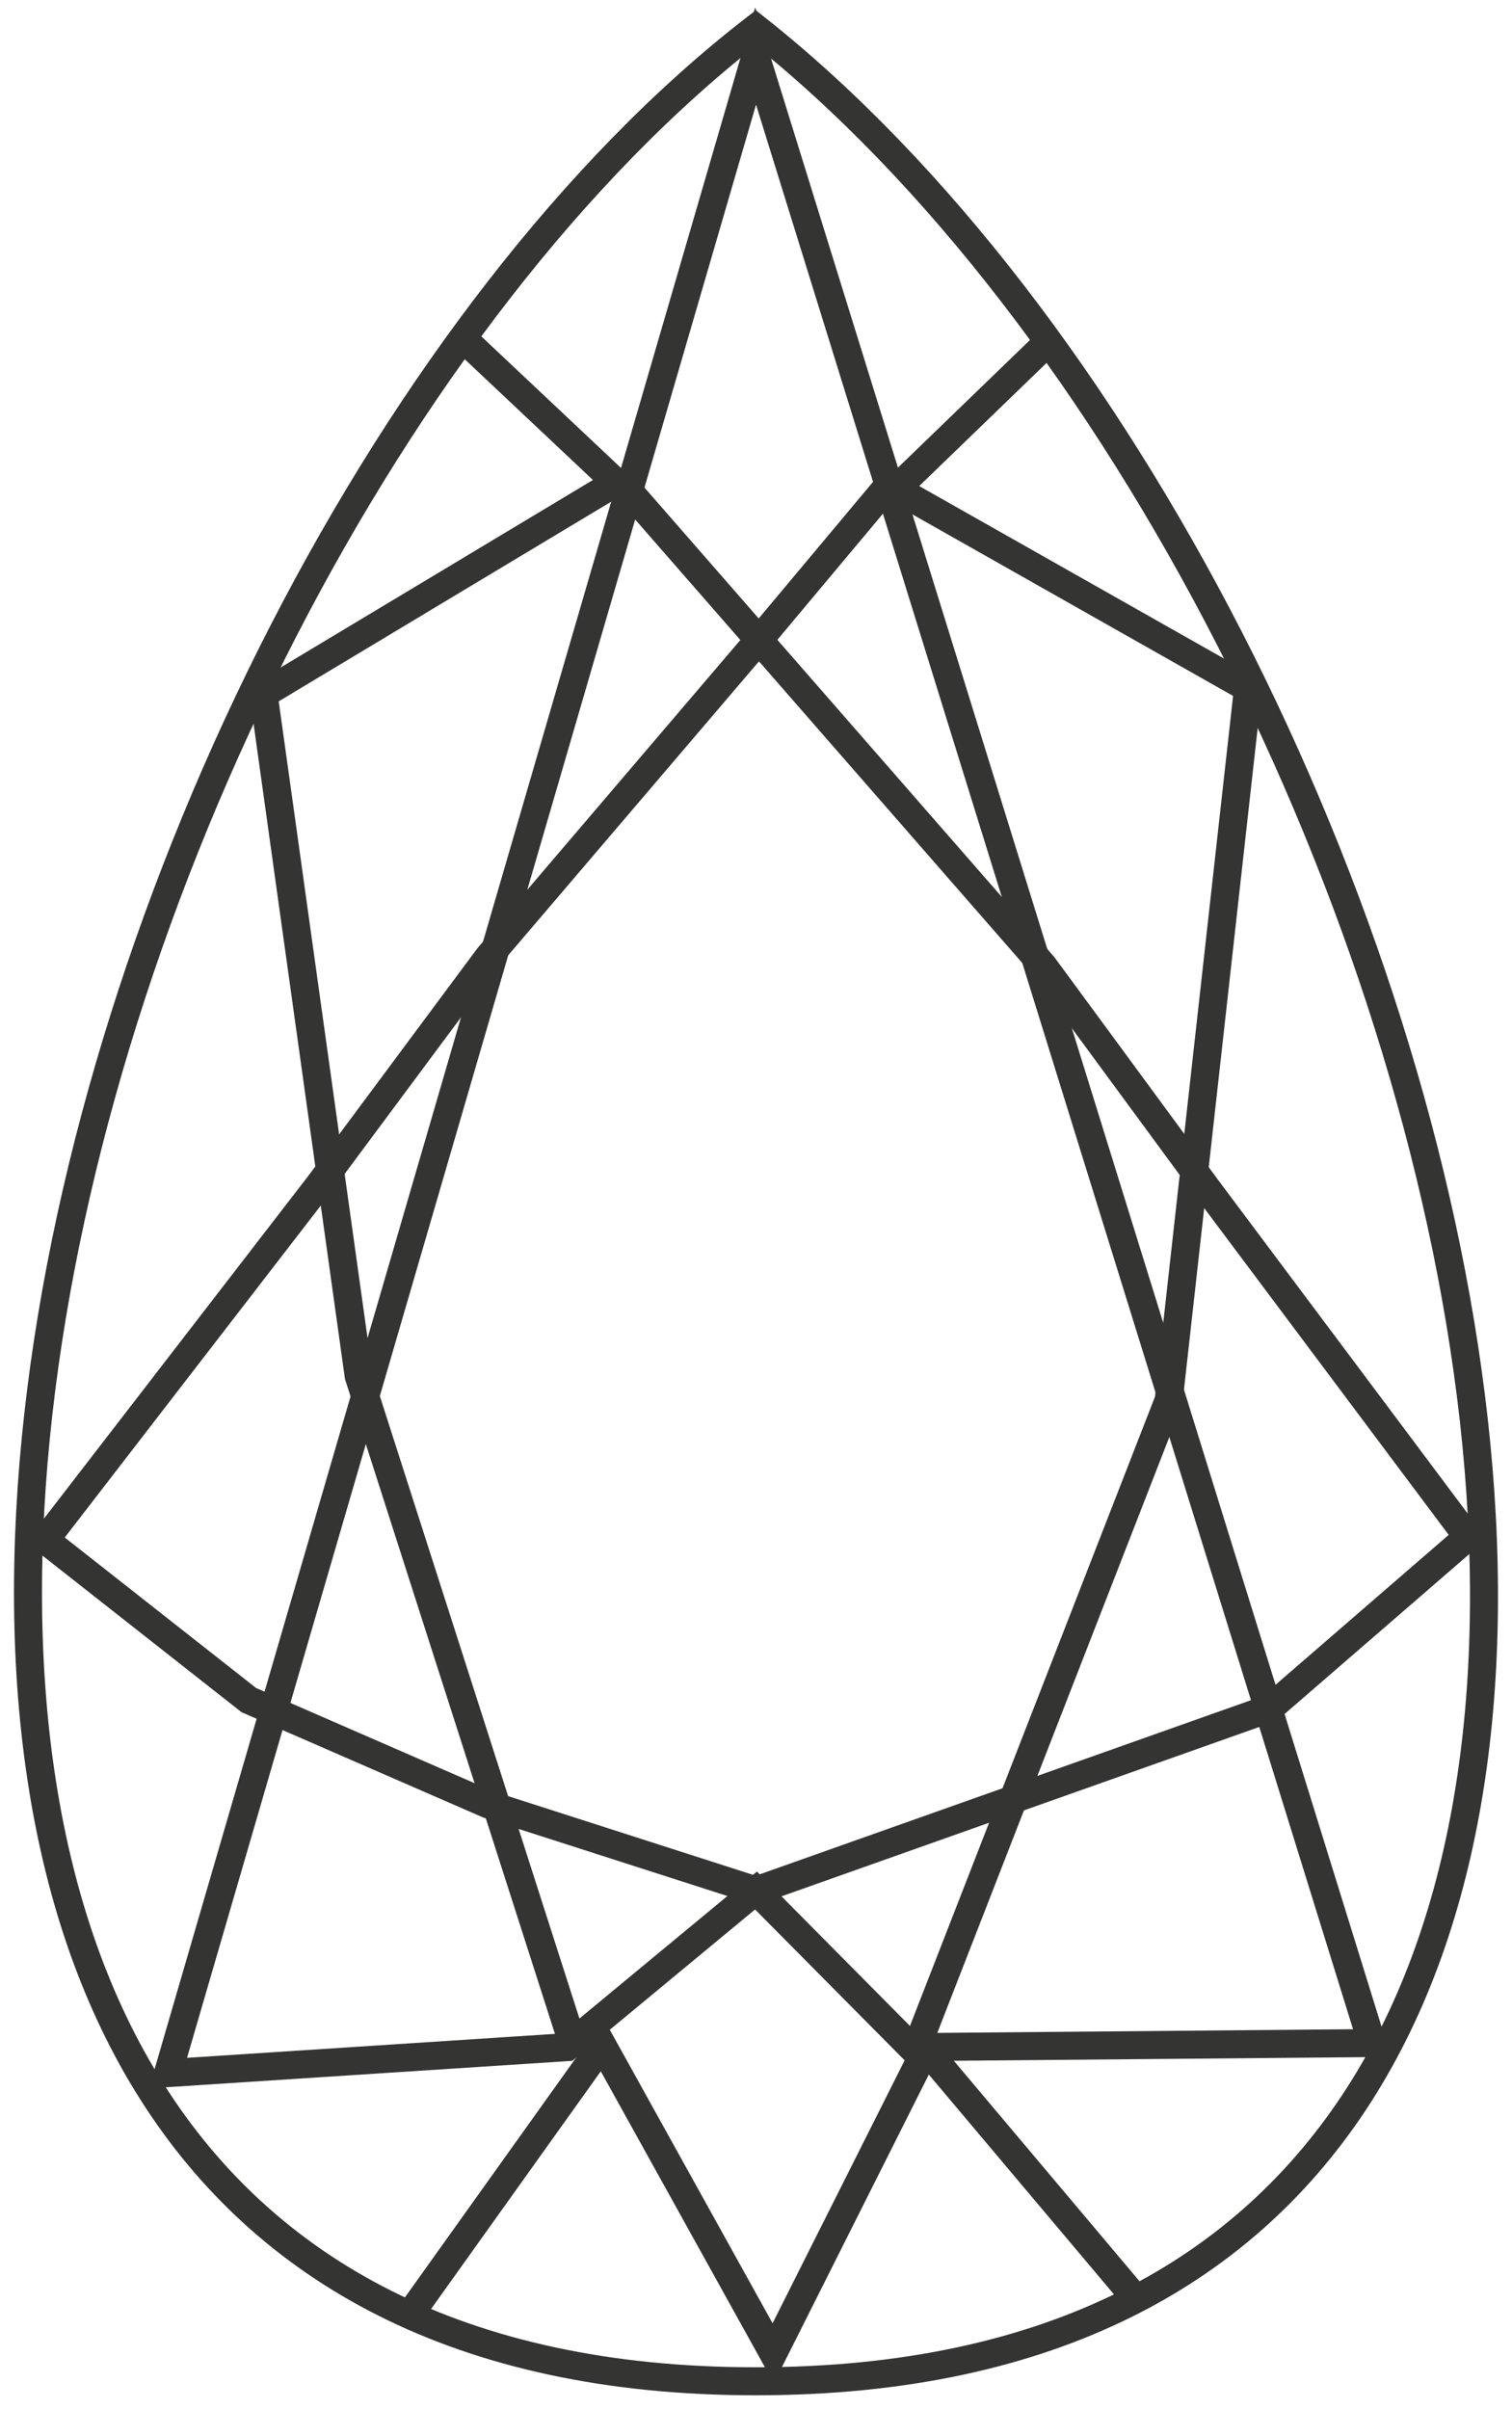 <?xml version="1.0" encoding="UTF-8"?>
<svg width="54px" height="86px" viewBox="0 0 54 86" version="1.1" xmlns="http://www.w3.org/2000/svg" xmlns:xlink="http://www.w3.org/1999/xlink">
    <!-- Generator: Sketch 63.1 (92452) - https://sketch.com -->
    <title>Group 29</title>
    <desc>Created with Sketch.</desc>
    <g id="Final" stroke="none" stroke-width="1" fill="none" fill-rule="evenodd">
        <g id="Monopetra" transform="translate(-600, -843)" stroke="#343432">
            <g id="Group-29" transform="translate(601, 844)">
                <path d="M25.99,0 C51.923,20.495 68.446,84 25.99,84 C-16.467,84 0.119,19.98 25.99,0 Z" id="Path-41"></path>
                <polygon id="Path-42" points="5 73 25.986 1 48 71.928 31.545 72.073 26 66.482 19.244 72.073"></polygon>
                <polyline id="Path-43" points="13.69 81.546 20.51 72 26.614 83 32.066 72.15 39.453 80.916"></polyline>
                <polyline id="Path-44" points="31.769 72 40.74 48.974 43.572 23.568 31 16.455 36.646 11"></polyline>
                <polyline id="Path-45" points="15.453 11 21 16.222 8.413 23.776 11.81 48.114 19.473 72"></polyline>
                <polyline id="Path-46" points="26 66.482 44.343 59.983 51.418 53.861 42.093 41.404 36.269 33.483 21 16"></polyline>
                <polyline id="Path-47" points="26 66.482 16.445 63.413 7.886 59.685 0.614 53.968 10.401 41.286 16.445 33.156 26.408 21.483 31 16"></polyline>
            </g>
        </g>
    </g>
</svg>